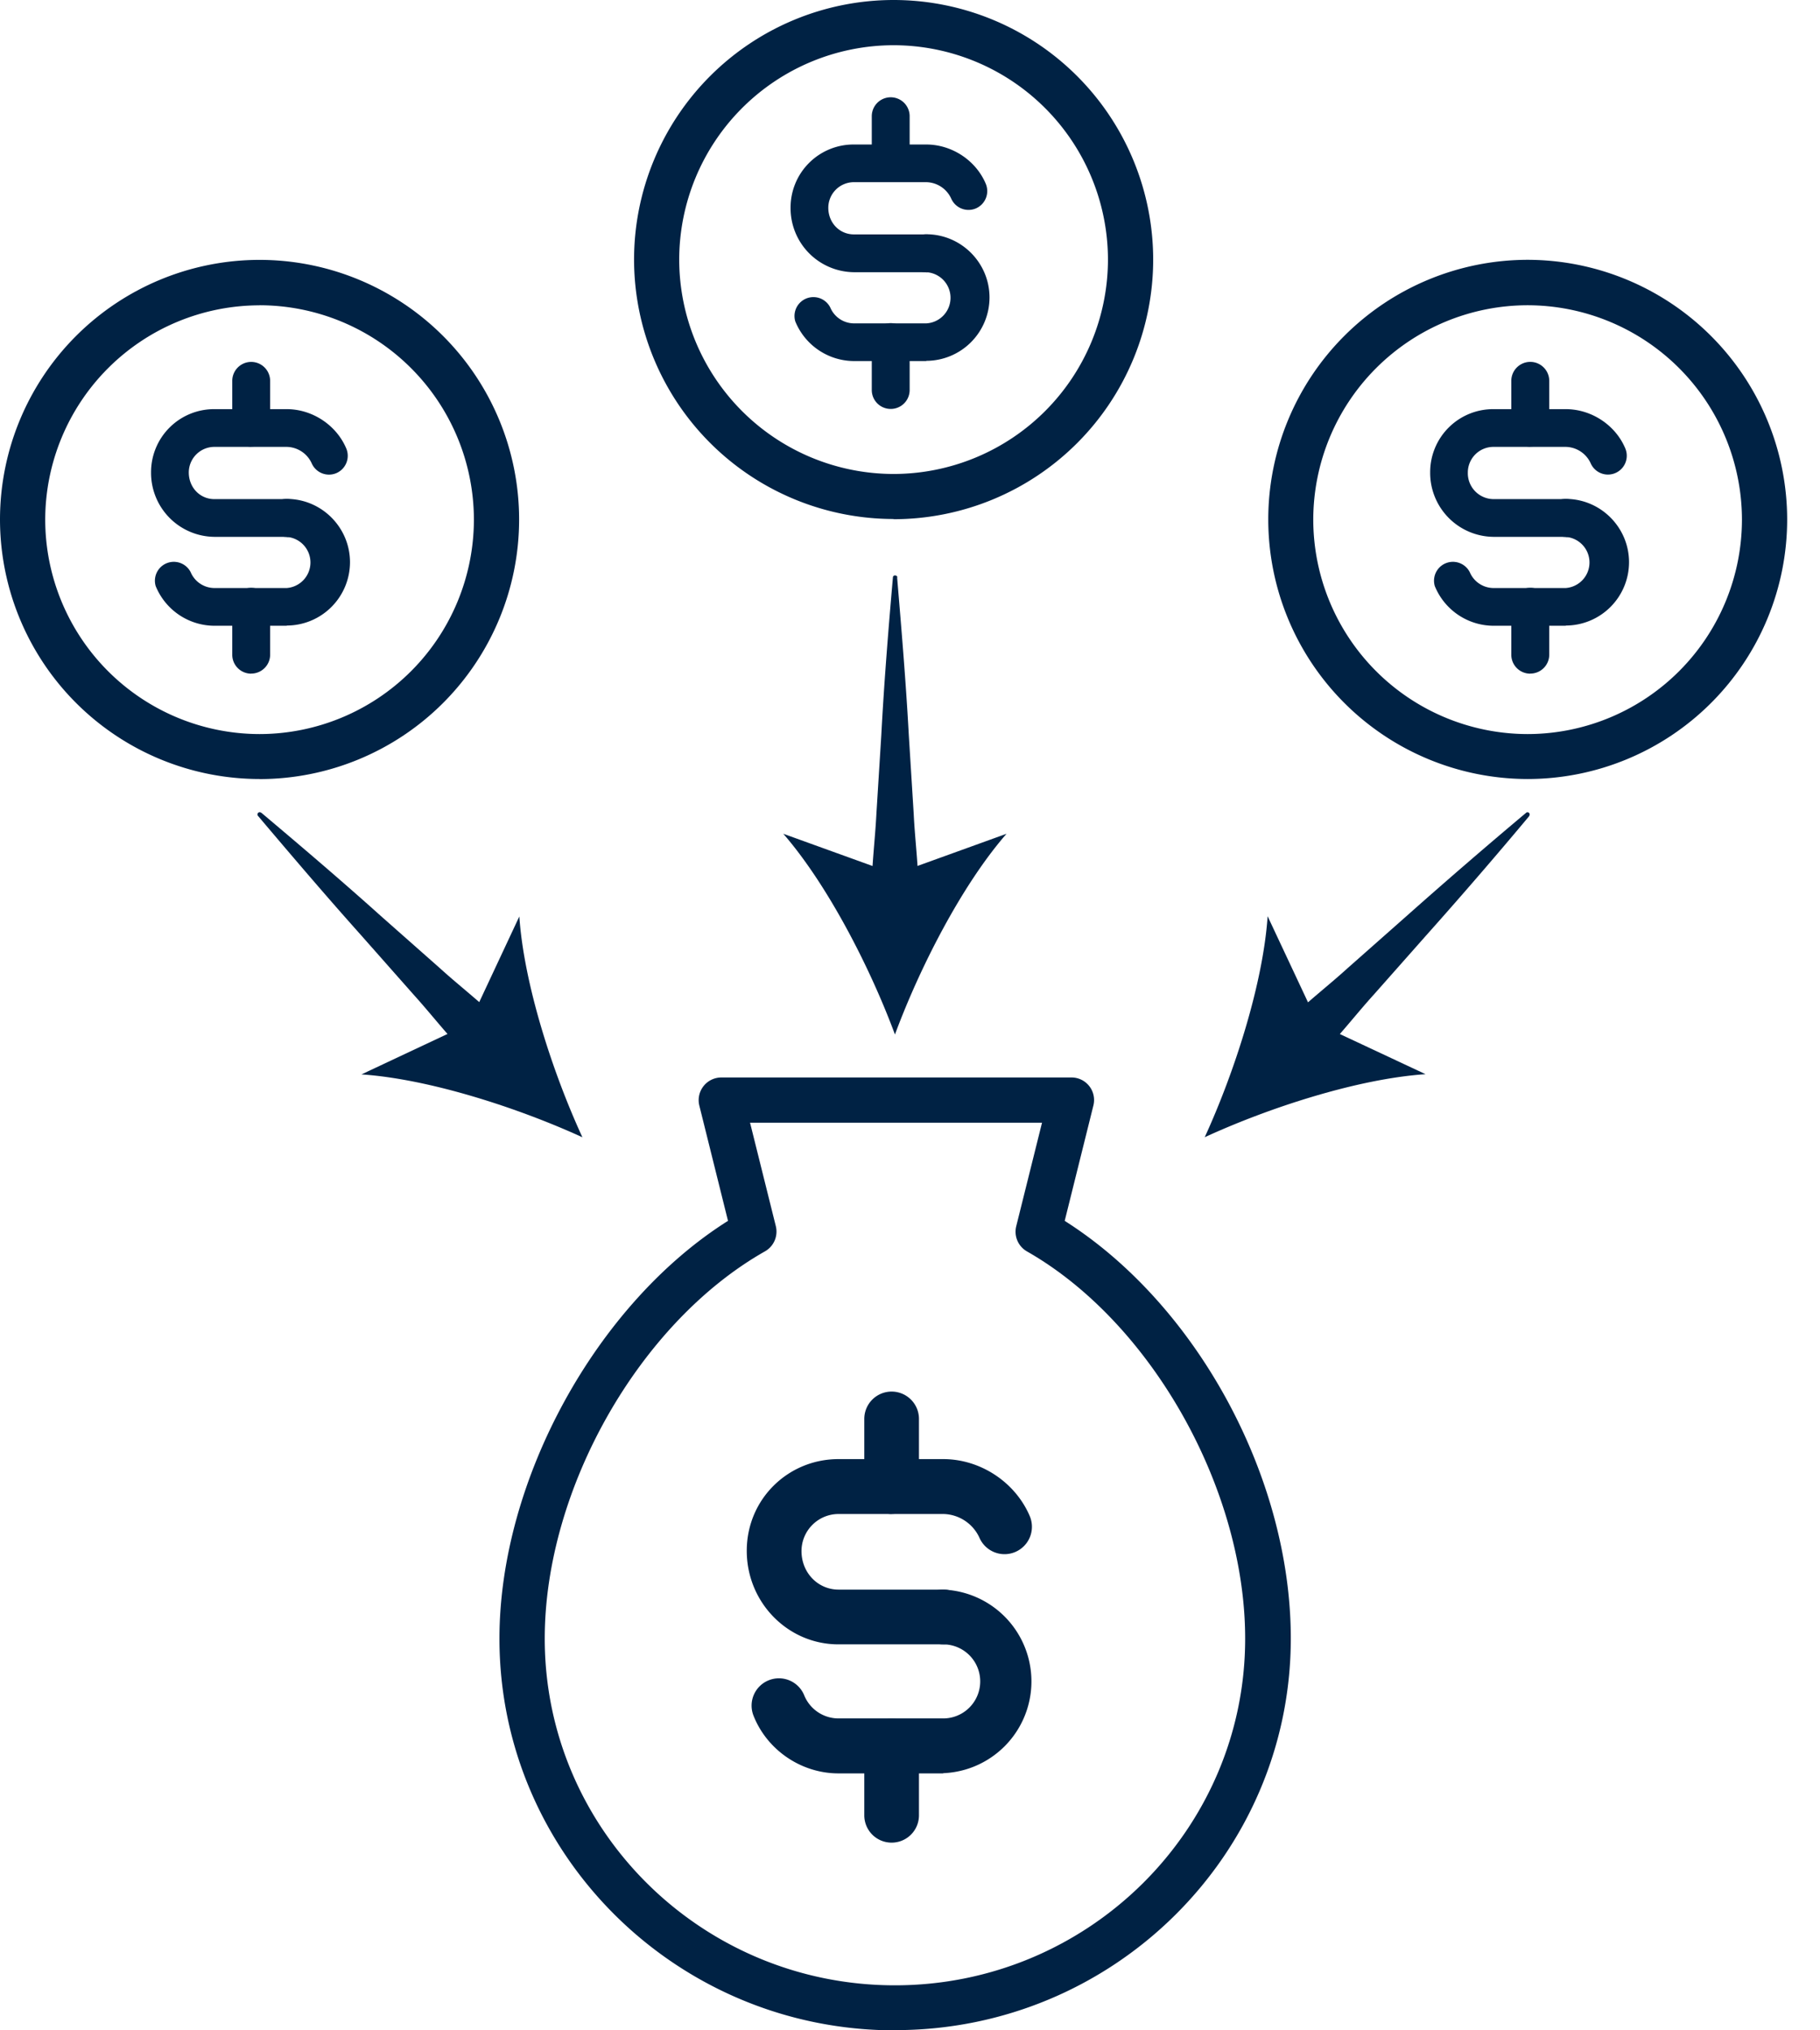 <svg xmlns="http://www.w3.org/2000/svg" width="26" height="29" fill="none" viewBox="0 0 26 29"><g fill="#024" clip-path="url(#a)"><path d="M12.785 29c-3.116 0-5.65-2.51-5.65-5.595 0-2.268 1.39-4.786 3.265-5.967l-.41-1.648a.324.324 0 0 1 .315-.4h5a.322.322 0 0 1 .315.4l-.41 1.648c1.884 1.194 3.23 3.658 3.23 5.964 0 3.087-2.533 5.595-5.65 5.595zm-2.07-12.964.368 1.477a.324.324 0 0 1-.154.36c-1.796 1.017-3.147 3.396-3.147 5.532 0 2.731 2.243 4.952 5.002 4.952s5.004-2.22 5.004-4.952c0-2.14-1.34-4.518-3.116-5.53a.324.324 0 0 1-.155-.358l.369-1.481h-4.174zm-7.007-4.909A3.71 3.71 0 0 1 0 7.42a3.71 3.71 0 0 1 3.708-3.708A3.71 3.71 0 0 1 7.416 7.42a3.71 3.71 0 0 1-3.708 3.708m0-6.767A3.066 3.066 0 0 0 .646 7.422a3.066 3.066 0 0 0 3.062 3.063A3.066 3.066 0 0 0 6.77 7.422 3.066 3.066 0 0 0 3.708 4.36m9.058 3.053a3.71 3.71 0 0 1-3.708-3.708A3.71 3.71 0 0 1 12.766 0a3.71 3.71 0 0 1 3.708 3.708 3.71 3.71 0 0 1-3.708 3.708zm0-6.767a3.066 3.066 0 0 0-3.063 3.062 3.066 3.066 0 0 0 3.063 3.062 3.066 3.066 0 0 0 3.062-3.062A3.066 3.066 0 0 0 12.766.646m9.057 10.481a3.71 3.71 0 0 1-3.705-3.708 3.71 3.71 0 0 1 3.705-3.708 3.714 3.714 0 0 1 3.708 3.708 3.71 3.71 0 0 1-3.708 3.708m0-6.767a3.066 3.066 0 0 0-3.062 3.062 3.066 3.066 0 0 0 3.062 3.063 3.066 3.066 0 0 0 3.062-3.063 3.066 3.066 0 0 0-3.062-3.062M3.73 11.606c.577.486 1.15.974 1.708 1.475l.844.746c.277.252.58.482.845.747a.337.337 0 0 1 0 .476.33.33 0 0 1-.473 0c-.265-.265-.495-.567-.747-.845l-.746-.844c-.501-.56-.99-1.134-1.475-1.707-.012-.013-.01-.035.003-.045a.03.03 0 0 1 .041 0z"/><path d="M8.32 16.244c-.923-.422-2.186-.832-3.156-.898l1.537-.722.718-1.534c.066.97.476 2.23.901 3.154m13.528-4.59a70 70 0 0 1-1.474 1.707l-.747.844c-.252.278-.482.58-.746.845a.34.34 0 0 1-.476 0 .33.33 0 0 1 0-.473c.264-.264.567-.494.844-.746l.845-.747a79 79 0 0 1 1.707-1.474c.013-.013.035-.01.044.003a.03.03 0 0 1 0 .04z"/><path d="M17.21 16.244c.423-.923.833-2.187.899-3.157l.721 1.537 1.535.719c-.97.066-2.231.476-3.154.9m-4.395-7.995c.063.75.126 1.5.167 2.253l.07 1.124c.018.375.069.75.069 1.125a.335.335 0 0 1-.671 0c0-.375.05-.75.069-1.125l.07-1.124c.04-.75.1-1.5.166-2.253 0-.019.016-.032.035-.028.016 0 .028.012.028.028z"/><path d="M12.785 14.776c-.353-.952-.958-2.133-1.595-2.867l1.595.576 1.594-.576c-.64.734-1.242 1.915-1.594 2.867M4.096 7.668H3.062a.914.914 0 0 1-.904-.92.9.9 0 0 1 .904-.904h1.034c.365 0 .709.227.85.56a.27.27 0 0 1-.141.354.27.27 0 0 1-.353-.142.4.4 0 0 0-.356-.233H3.062a.366.366 0 0 0-.365.365c0 .215.16.381.365.381h1.034a.27.27 0 1 1 0 .542z"/><path d="M4.096 8.938H3.062a.91.91 0 0 1-.838-.567.27.27 0 0 1 .5-.198.37.37 0 0 0 .338.226h1.034a.366.366 0 0 0 0-.73.27.27 0 1 1 0-.543c.498 0 .904.407.904.905a.906.906 0 0 1-.904.904zM3.588 6.38a.27.27 0 0 1-.27-.271V5.44a.27.27 0 1 1 .541 0v.668a.27.27 0 0 1-.27.27"/><path d="M3.588 9.622a.27.27 0 0 1-.27-.271v-.684a.27.27 0 1 1 .541 0v.684a.27.27 0 0 1-.27.27m18.779-1.953h-1.033a.914.914 0 0 1-.904-.92.9.9 0 0 1 .904-.904h1.033c.366 0 .71.227.85.56a.268.268 0 1 1-.495.211.4.4 0 0 0-.355-.232h-1.033a.366.366 0 0 0-.366.365.37.37 0 0 0 .366.381h1.033a.27.27 0 1 1 0 .542z"/><path d="M22.368 8.938h-1.033a.91.91 0 0 1-.838-.567.27.27 0 0 1 .5-.198.37.37 0 0 0 .338.226h1.033a.366.366 0 0 0 0-.73.271.271 0 1 1 0-.543c.498 0 .904.407.904.905a.906.906 0 0 1-.904.904zM21.86 6.38a.27.27 0 0 1-.27-.271V5.44a.271.271 0 0 1 .542 0v.668a.27.27 0 0 1-.271.27"/><path d="M21.86 9.622a.27.27 0 0 1-.27-.271v-.684a.271.271 0 0 1 .542 0v.684a.27.27 0 0 1-.271.27m-8.629-5.733h-1.033a.914.914 0 0 1-.905-.92.9.9 0 0 1 .905-.904h1.033c.365 0 .709.226.85.56a.27.27 0 0 1-.141.353.27.27 0 0 1-.353-.142.4.4 0 0 0-.356-.233h-1.033a.366.366 0 0 0-.366.366c0 .214.16.38.366.38h1.033a.27.27 0 0 1 0 .543z"/><path d="M13.232 5.157h-1.033a.91.91 0 0 1-.838-.567.27.27 0 0 1 .5-.198.37.37 0 0 0 .338.227h1.033a.366.366 0 0 0 0-.731.27.27 0 0 1 0-.542c.498 0 .904.406.904.904a.906.906 0 0 1-.904.904zM12.725 2.6a.27.27 0 0 1-.271-.272V1.66a.27.27 0 1 1 .541 0v.668a.27.27 0 0 1-.27.271"/><path d="M12.725 5.841a.27.27 0 0 1-.271-.271v-.684a.27.27 0 1 1 .541 0v.684a.27.27 0 0 1-.27.271m.75 17.646h-1.497c-.724 0-1.31-.599-1.31-1.336s.589-1.31 1.31-1.31h1.497c.529 0 1.027.327 1.235.812a.39.39 0 1 1-.719.309.58.58 0 0 0-.513-.337H11.98a.53.53 0 0 0-.53.53c0 .308.234.55.53.55h1.497a.39.39 0 1 1 0 .782z"/><path d="M13.474 25.33h-1.496c-.53 0-1.018-.331-1.213-.823a.39.39 0 0 1 .217-.507.39.39 0 0 1 .508.218.53.53 0 0 0 .488.327h1.496a.528.528 0 1 0 0-1.058.39.39 0 1 1 0-.782 1.312 1.312 0 0 1 0 2.622zm-.737-3.705a.39.39 0 0 1-.39-.39v-.968a.39.39 0 1 1 .781 0v.967a.39.39 0 0 1-.39.39"/><path d="M12.737 26.319a.39.39 0 0 1-.39-.39v-.99a.39.39 0 1 1 .781 0v.99a.39.39 0 0 1-.39.39"/></g><defs><clipPath id="a"><path fill="#fff" d="M0 0h25.531v29H0z"/></clipPath></defs></svg>
